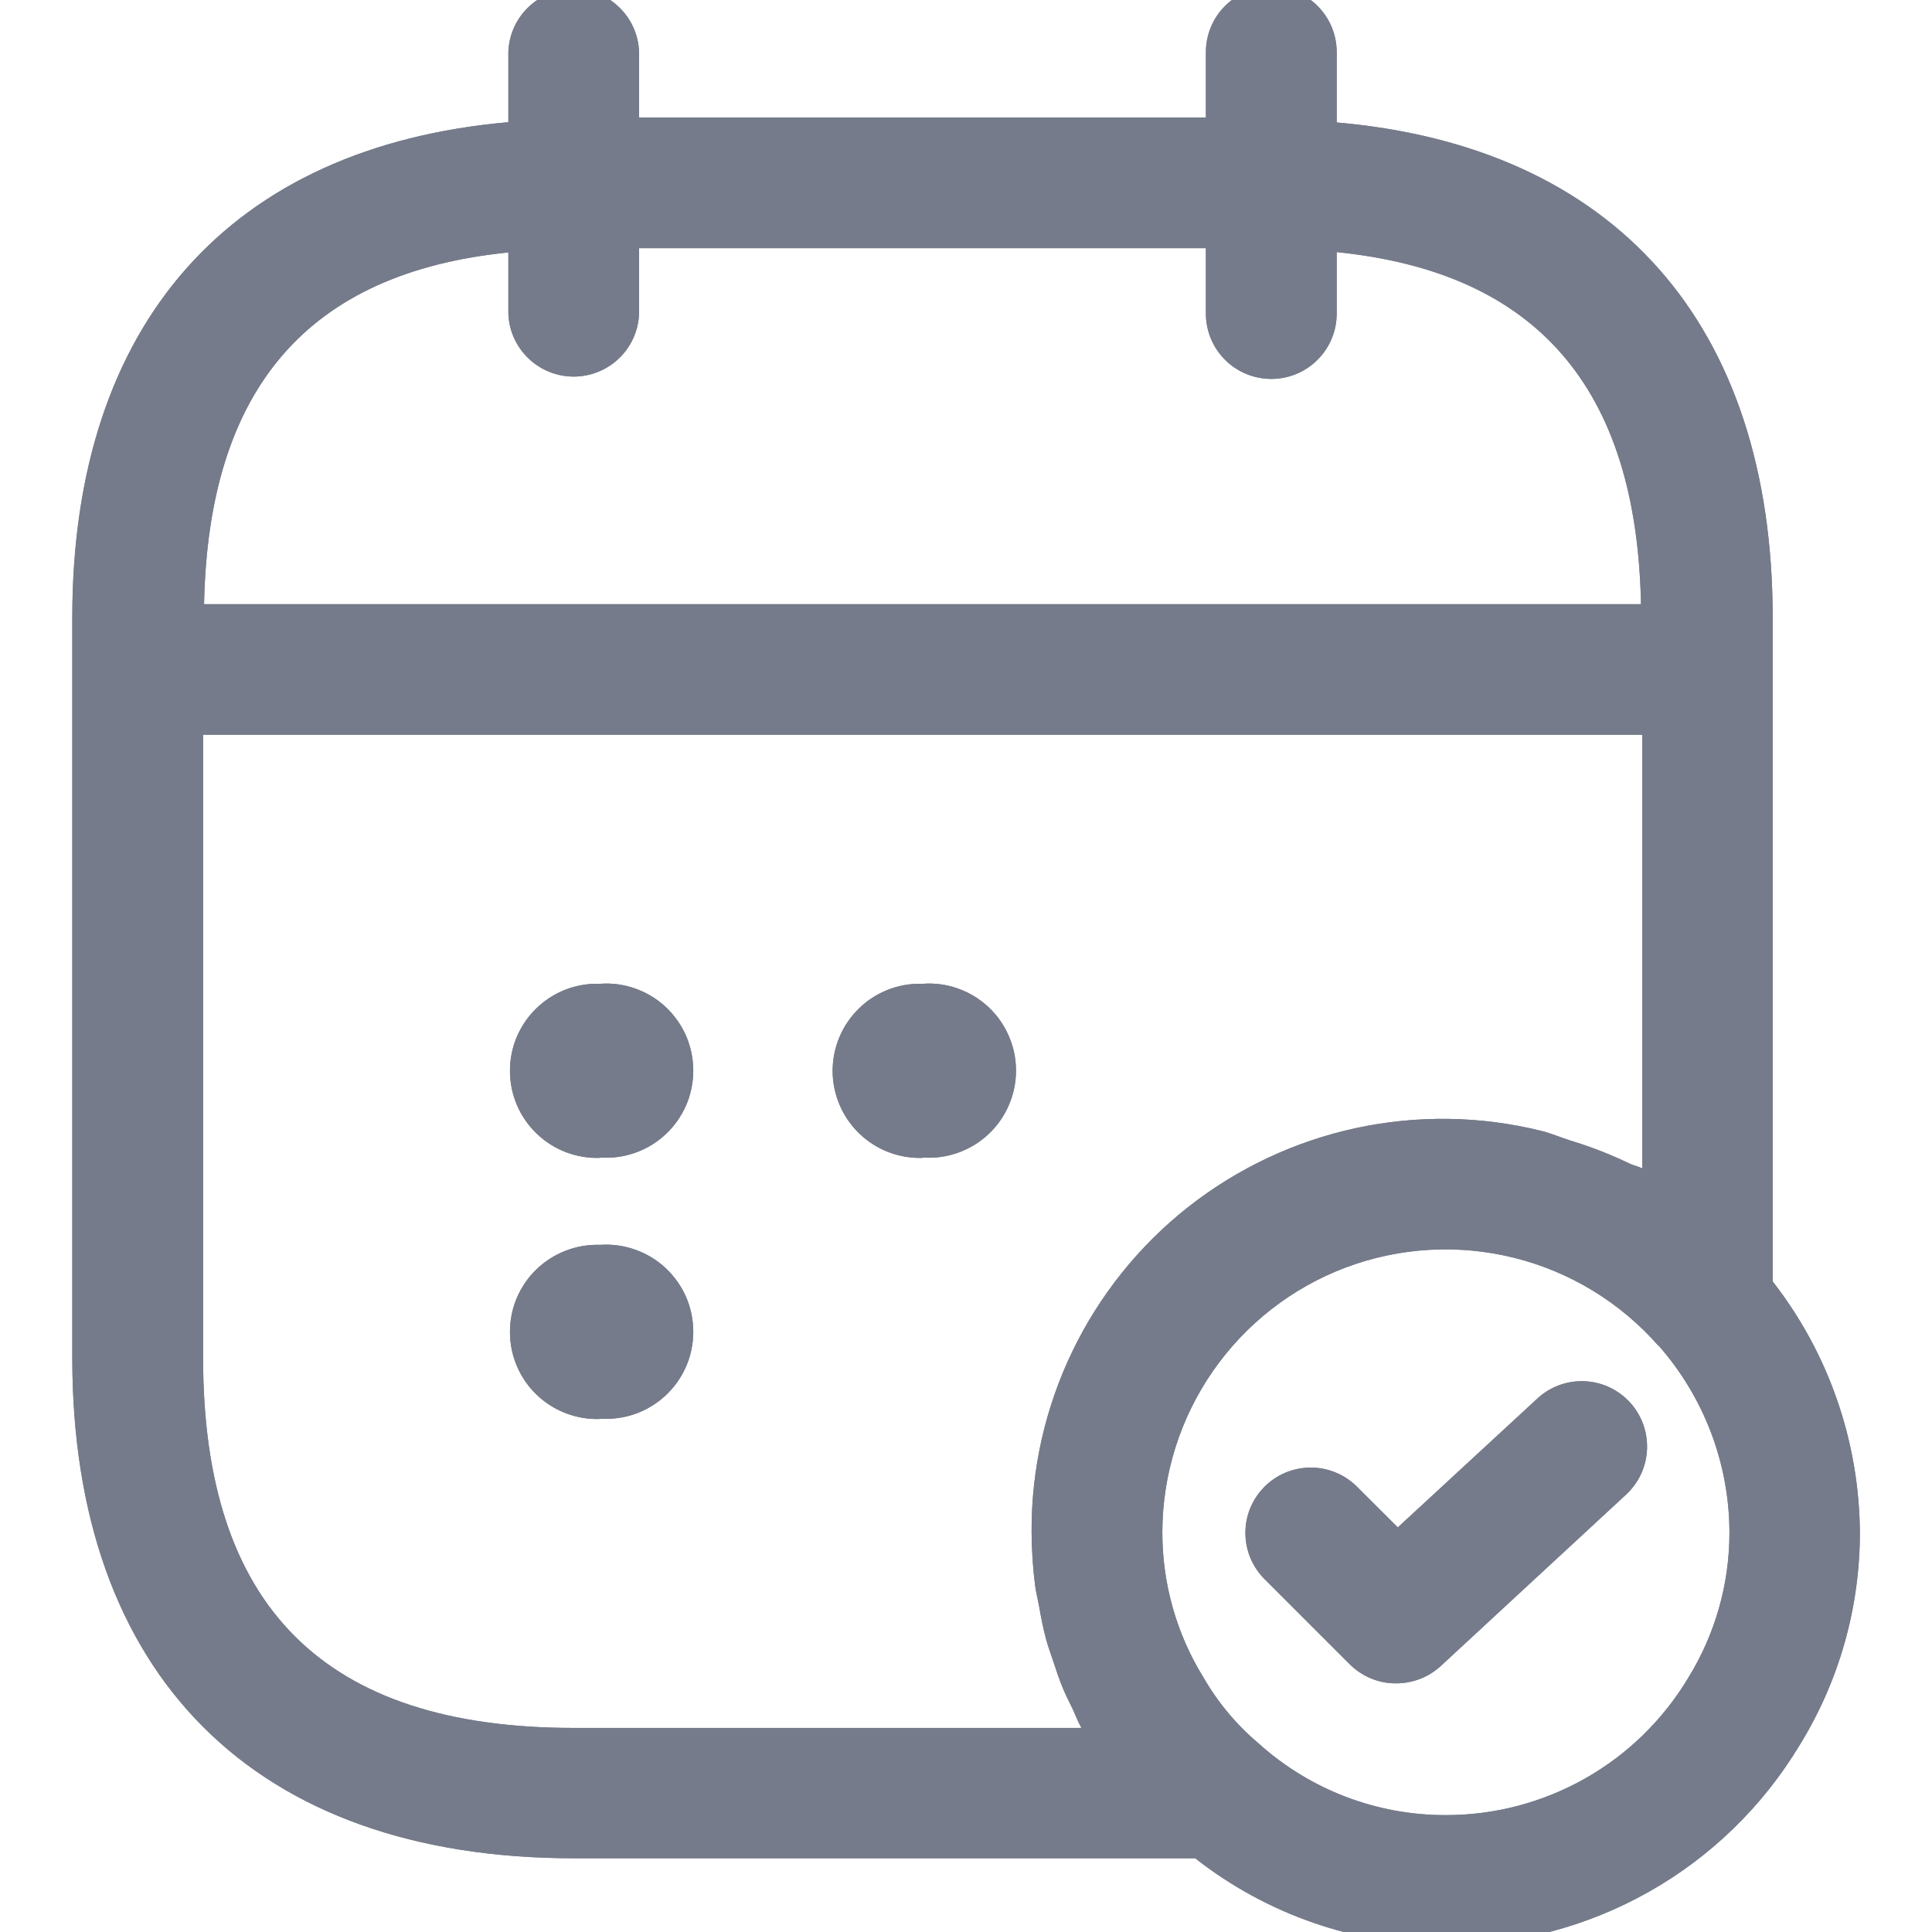 <svg xmlns="http://www.w3.org/2000/svg" width="24" height="24" viewBox="0 0 24 24" fill="none">
  <path fill-rule="evenodd" clip-rule="evenodd" d="M22.355 21.68C21.898 22.438 21.254 23.065 20.484 23.5C19.713 23.935 18.844 24.164 17.959 24.164C16.831 24.162 15.735 23.781 14.847 23.084H7.126C3.168 23.084 0.898 20.817 0.898 16.865V7.675C0.898 4.009 2.872 1.819 6.315 1.518V0.646C6.322 0.435 6.411 0.236 6.563 0.09C6.714 -0.056 6.916 -0.138 7.127 -0.138C7.337 -0.138 7.54 -0.056 7.691 0.09C7.843 0.236 7.931 0.435 7.939 0.646V1.46H14.98V0.649C14.98 0.433 15.065 0.226 15.218 0.074C15.37 -0.078 15.577 -0.164 15.793 -0.164C16.008 -0.164 16.215 -0.078 16.367 0.074C16.52 0.226 16.605 0.433 16.605 0.649V1.521C20.048 1.822 22.021 4.012 22.021 7.678V15.919C22.715 16.809 23.095 17.903 23.104 19.031C23.106 19.967 22.846 20.884 22.355 21.68ZM16.605 3.136V3.895C16.605 4.11 16.52 4.317 16.367 4.469C16.215 4.622 16.008 4.707 15.793 4.707C15.577 4.707 15.37 4.622 15.218 4.469C15.065 4.317 14.98 4.11 14.98 3.895V3.083H7.939V3.895C7.931 4.105 7.843 4.304 7.691 4.45C7.54 4.596 7.337 4.678 7.127 4.678C6.916 4.678 6.714 4.596 6.563 4.45C6.411 4.304 6.322 4.105 6.315 3.895V3.136C3.831 3.386 2.588 4.821 2.535 7.505H20.385C20.332 4.816 19.088 3.382 16.605 3.132V3.136ZM20.397 9.127H2.523V16.869C2.523 19.962 4.029 21.465 7.126 21.465H13.434C13.393 21.392 13.363 21.313 13.328 21.236C13.293 21.16 13.243 21.068 13.207 20.98C13.157 20.861 13.117 20.738 13.076 20.614C13.048 20.529 13.016 20.444 12.993 20.356C12.955 20.216 12.929 20.073 12.904 19.932C12.89 19.857 12.871 19.784 12.86 19.707C12.831 19.485 12.816 19.26 12.815 19.035C12.81 18.258 12.983 17.491 13.32 16.79C13.657 16.09 14.149 15.476 14.759 14.995C15.37 14.514 16.082 14.179 16.841 14.014C17.601 13.85 18.388 13.861 19.142 14.047C19.267 14.077 19.384 14.129 19.507 14.168C19.761 14.245 20.009 14.341 20.248 14.457C20.297 14.48 20.354 14.489 20.4 14.515V9.131L20.397 9.127ZM20.599 16.715C20.127 16.178 19.503 15.798 18.81 15.625C18.116 15.452 17.387 15.494 16.718 15.745C16.049 15.997 15.473 16.447 15.066 17.034C14.659 17.621 14.44 18.319 14.439 19.033C14.438 19.669 14.614 20.294 14.948 20.835C15.127 21.146 15.358 21.424 15.633 21.656C16.272 22.233 17.103 22.551 17.964 22.548C18.569 22.548 19.164 22.391 19.691 22.093C20.218 21.795 20.658 21.365 20.97 20.846C21.307 20.302 21.485 19.674 21.484 19.033C21.481 18.177 21.166 17.352 20.599 16.71V16.715ZM17.894 20.699C17.743 20.836 17.546 20.912 17.342 20.911C17.235 20.912 17.129 20.891 17.031 20.85C16.932 20.809 16.843 20.749 16.767 20.674L15.695 19.602C15.549 19.449 15.468 19.244 15.471 19.032C15.473 18.82 15.559 18.618 15.709 18.468C15.859 18.318 16.062 18.233 16.274 18.231C16.486 18.228 16.69 18.309 16.844 18.456L17.364 18.974L19.097 17.374C19.175 17.301 19.267 17.245 19.366 17.208C19.466 17.171 19.573 17.154 19.679 17.158C19.786 17.162 19.891 17.187 19.988 17.231C20.084 17.276 20.172 17.339 20.244 17.417C20.317 17.495 20.373 17.587 20.41 17.687C20.447 17.787 20.464 17.894 20.46 18C20.456 18.107 20.431 18.212 20.387 18.308C20.342 18.405 20.279 18.492 20.201 18.565L17.894 20.699ZM11.464 14.383C11.319 14.389 11.174 14.364 11.039 14.313C10.904 14.261 10.78 14.183 10.676 14.082C10.571 13.982 10.488 13.861 10.431 13.728C10.374 13.595 10.344 13.452 10.343 13.307C10.343 13.162 10.371 13.018 10.427 12.885C10.483 12.751 10.565 12.63 10.669 12.529C10.772 12.427 10.895 12.348 11.03 12.295C11.165 12.242 11.309 12.217 11.454 12.221H11.464C11.612 12.21 11.76 12.23 11.9 12.28C12.04 12.329 12.168 12.407 12.277 12.508C12.386 12.61 12.472 12.732 12.531 12.868C12.591 13.005 12.621 13.151 12.621 13.3C12.621 13.448 12.591 13.595 12.531 13.731C12.472 13.867 12.386 13.99 12.277 14.091C12.168 14.193 12.04 14.27 11.9 14.32C11.76 14.369 11.612 14.39 11.464 14.379V14.383ZM7.455 17.627C7.31 17.632 7.166 17.608 7.03 17.556C6.895 17.505 6.771 17.426 6.667 17.326C6.562 17.226 6.479 17.105 6.422 16.972C6.365 16.839 6.335 16.695 6.335 16.551C6.334 16.406 6.362 16.262 6.418 16.128C6.474 15.995 6.556 15.874 6.66 15.772C6.764 15.671 6.886 15.592 7.021 15.539C7.156 15.486 7.3 15.46 7.445 15.464H7.455C7.603 15.454 7.752 15.474 7.891 15.524C8.031 15.573 8.16 15.651 8.268 15.752C8.377 15.854 8.463 15.976 8.523 16.112C8.582 16.248 8.612 16.395 8.612 16.544C8.612 16.692 8.582 16.839 8.523 16.975C8.463 17.111 8.377 17.234 8.268 17.335C8.16 17.436 8.031 17.514 7.891 17.564C7.752 17.613 7.603 17.633 7.455 17.623V17.627ZM7.455 14.383C7.31 14.389 7.166 14.364 7.03 14.313C6.895 14.261 6.771 14.183 6.667 14.082C6.562 13.982 6.479 13.861 6.422 13.728C6.365 13.595 6.335 13.452 6.335 13.307C6.334 13.162 6.362 13.018 6.418 12.885C6.474 12.751 6.556 12.63 6.66 12.529C6.764 12.427 6.886 12.348 7.021 12.295C7.156 12.242 7.3 12.217 7.445 12.221H7.455C7.603 12.21 7.752 12.23 7.891 12.28C8.031 12.329 8.16 12.407 8.268 12.508C8.377 12.61 8.463 12.732 8.523 12.868C8.582 13.005 8.612 13.151 8.612 13.3C8.612 13.448 8.582 13.595 8.523 13.731C8.463 13.867 8.377 13.99 8.268 14.091C8.16 14.193 8.031 14.27 7.891 14.32C7.752 14.369 7.603 14.39 7.455 14.379V14.383Z" fill="#757B8A"/>
  <path fill-rule="evenodd" clip-rule="evenodd" d="M22.355 21.68C21.898 22.438 21.254 23.065 20.484 23.5C19.713 23.935 18.844 24.164 17.959 24.164C16.831 24.162 15.735 23.781 14.847 23.084H7.126C3.168 23.084 0.898 20.817 0.898 16.865V7.675C0.898 4.009 2.872 1.819 6.315 1.518V0.646C6.322 0.435 6.411 0.236 6.563 0.09C6.714 -0.056 6.916 -0.138 7.127 -0.138C7.337 -0.138 7.54 -0.056 7.691 0.09C7.843 0.236 7.931 0.435 7.939 0.646V1.46H14.98V0.649C14.98 0.433 15.065 0.226 15.218 0.074C15.37 -0.078 15.577 -0.164 15.793 -0.164C16.008 -0.164 16.215 -0.078 16.367 0.074C16.52 0.226 16.605 0.433 16.605 0.649V1.521C20.048 1.822 22.021 4.012 22.021 7.678V15.919C22.715 16.809 23.095 17.903 23.104 19.031C23.106 19.967 22.846 20.884 22.355 21.68ZM16.605 3.136V3.895C16.605 4.11 16.52 4.317 16.367 4.469C16.215 4.622 16.008 4.707 15.793 4.707C15.577 4.707 15.37 4.622 15.218 4.469C15.065 4.317 14.98 4.11 14.98 3.895V3.083H7.939V3.895C7.931 4.105 7.843 4.304 7.691 4.45C7.54 4.596 7.337 4.678 7.127 4.678C6.916 4.678 6.714 4.596 6.563 4.45C6.411 4.304 6.322 4.105 6.315 3.895V3.136C3.831 3.386 2.588 4.821 2.535 7.505H20.385C20.332 4.816 19.088 3.382 16.605 3.132V3.136ZM20.397 9.127H2.523V16.869C2.523 19.962 4.029 21.465 7.126 21.465H13.434C13.393 21.392 13.363 21.313 13.328 21.236C13.293 21.16 13.243 21.068 13.207 20.98C13.157 20.861 13.117 20.738 13.076 20.614C13.048 20.529 13.016 20.444 12.993 20.356C12.955 20.216 12.929 20.073 12.904 19.932C12.89 19.857 12.871 19.784 12.86 19.707C12.831 19.485 12.816 19.26 12.815 19.035C12.81 18.258 12.983 17.491 13.32 16.79C13.657 16.09 14.149 15.476 14.759 14.995C15.37 14.514 16.082 14.179 16.841 14.014C17.601 13.85 18.388 13.861 19.142 14.047C19.267 14.077 19.384 14.129 19.507 14.168C19.761 14.245 20.009 14.341 20.248 14.457C20.297 14.48 20.354 14.489 20.4 14.515V9.131L20.397 9.127ZM20.599 16.715C20.127 16.178 19.503 15.798 18.81 15.625C18.116 15.452 17.387 15.494 16.718 15.745C16.049 15.997 15.473 16.447 15.066 17.034C14.659 17.621 14.44 18.319 14.439 19.033C14.438 19.669 14.614 20.294 14.948 20.835C15.127 21.146 15.358 21.424 15.633 21.656C16.272 22.233 17.103 22.551 17.964 22.548C18.569 22.548 19.164 22.391 19.691 22.093C20.218 21.795 20.658 21.365 20.97 20.846C21.307 20.302 21.485 19.674 21.484 19.033C21.481 18.177 21.166 17.352 20.599 16.71V16.715ZM17.894 20.699C17.743 20.836 17.546 20.912 17.342 20.911C17.235 20.912 17.129 20.891 17.031 20.85C16.932 20.809 16.843 20.749 16.767 20.674L15.695 19.602C15.549 19.449 15.468 19.244 15.471 19.032C15.473 18.82 15.559 18.618 15.709 18.468C15.859 18.318 16.062 18.233 16.274 18.231C16.486 18.228 16.69 18.309 16.844 18.456L17.364 18.974L19.097 17.374C19.175 17.301 19.267 17.245 19.366 17.208C19.466 17.171 19.573 17.154 19.679 17.158C19.786 17.162 19.891 17.187 19.988 17.231C20.084 17.276 20.172 17.339 20.244 17.417C20.317 17.495 20.373 17.587 20.41 17.687C20.447 17.787 20.464 17.894 20.46 18C20.456 18.107 20.431 18.212 20.387 18.308C20.342 18.405 20.279 18.492 20.201 18.565L17.894 20.699ZM11.464 14.383C11.319 14.389 11.174 14.364 11.039 14.313C10.904 14.261 10.78 14.183 10.676 14.082C10.571 13.982 10.488 13.861 10.431 13.728C10.374 13.595 10.344 13.452 10.343 13.307C10.343 13.162 10.371 13.018 10.427 12.885C10.483 12.751 10.565 12.63 10.669 12.529C10.772 12.427 10.895 12.348 11.03 12.295C11.165 12.242 11.309 12.217 11.454 12.221H11.464C11.612 12.21 11.76 12.23 11.9 12.28C12.04 12.329 12.168 12.407 12.277 12.508C12.386 12.61 12.472 12.732 12.531 12.868C12.591 13.005 12.621 13.151 12.621 13.3C12.621 13.448 12.591 13.595 12.531 13.731C12.472 13.867 12.386 13.99 12.277 14.091C12.168 14.193 12.04 14.27 11.9 14.32C11.76 14.369 11.612 14.39 11.464 14.379V14.383ZM7.455 17.627C7.31 17.632 7.166 17.608 7.03 17.556C6.895 17.505 6.771 17.426 6.667 17.326C6.562 17.226 6.479 17.105 6.422 16.972C6.365 16.839 6.335 16.695 6.335 16.551C6.334 16.406 6.362 16.262 6.418 16.128C6.474 15.995 6.556 15.874 6.66 15.772C6.764 15.671 6.886 15.592 7.021 15.539C7.156 15.486 7.3 15.46 7.445 15.464H7.455C7.603 15.454 7.752 15.474 7.891 15.524C8.031 15.573 8.16 15.651 8.268 15.752C8.377 15.854 8.463 15.976 8.523 16.112C8.582 16.248 8.612 16.395 8.612 16.544C8.612 16.692 8.582 16.839 8.523 16.975C8.463 17.111 8.377 17.234 8.268 17.335C8.16 17.436 8.031 17.514 7.891 17.564C7.752 17.613 7.603 17.633 7.455 17.623V17.627ZM7.455 14.383C7.31 14.389 7.166 14.364 7.03 14.313C6.895 14.261 6.771 14.183 6.667 14.082C6.562 13.982 6.479 13.861 6.422 13.728C6.365 13.595 6.335 13.452 6.335 13.307C6.334 13.162 6.362 13.018 6.418 12.885C6.474 12.751 6.556 12.63 6.66 12.529C6.764 12.427 6.886 12.348 7.021 12.295C7.156 12.242 7.3 12.217 7.445 12.221H7.455C7.603 12.21 7.752 12.23 7.891 12.28C8.031 12.329 8.16 12.407 8.268 12.508C8.377 12.61 8.463 12.732 8.523 12.868C8.582 13.005 8.612 13.151 8.612 13.3C8.612 13.448 8.582 13.595 8.523 13.731C8.463 13.867 8.377 13.99 8.268 14.091C8.16 14.193 8.031 14.27 7.891 14.32C7.752 14.369 7.603 14.39 7.455 14.379V14.383Z" fill="#757B8A"/>
  <defs>
    <radialGradient id="paint0_radial_89_267478" cx="0" cy="0" r="1" gradientUnits="userSpaceOnUse" gradientTransform="translate(2.167 11.794) scale(14.231 201.896)">
      <stop offset="0.002" stop-color="#1AB3FF"/>
      <stop offset="1" stop-color="#FFB258"/>
    </radialGradient>
  </defs>
</svg>
